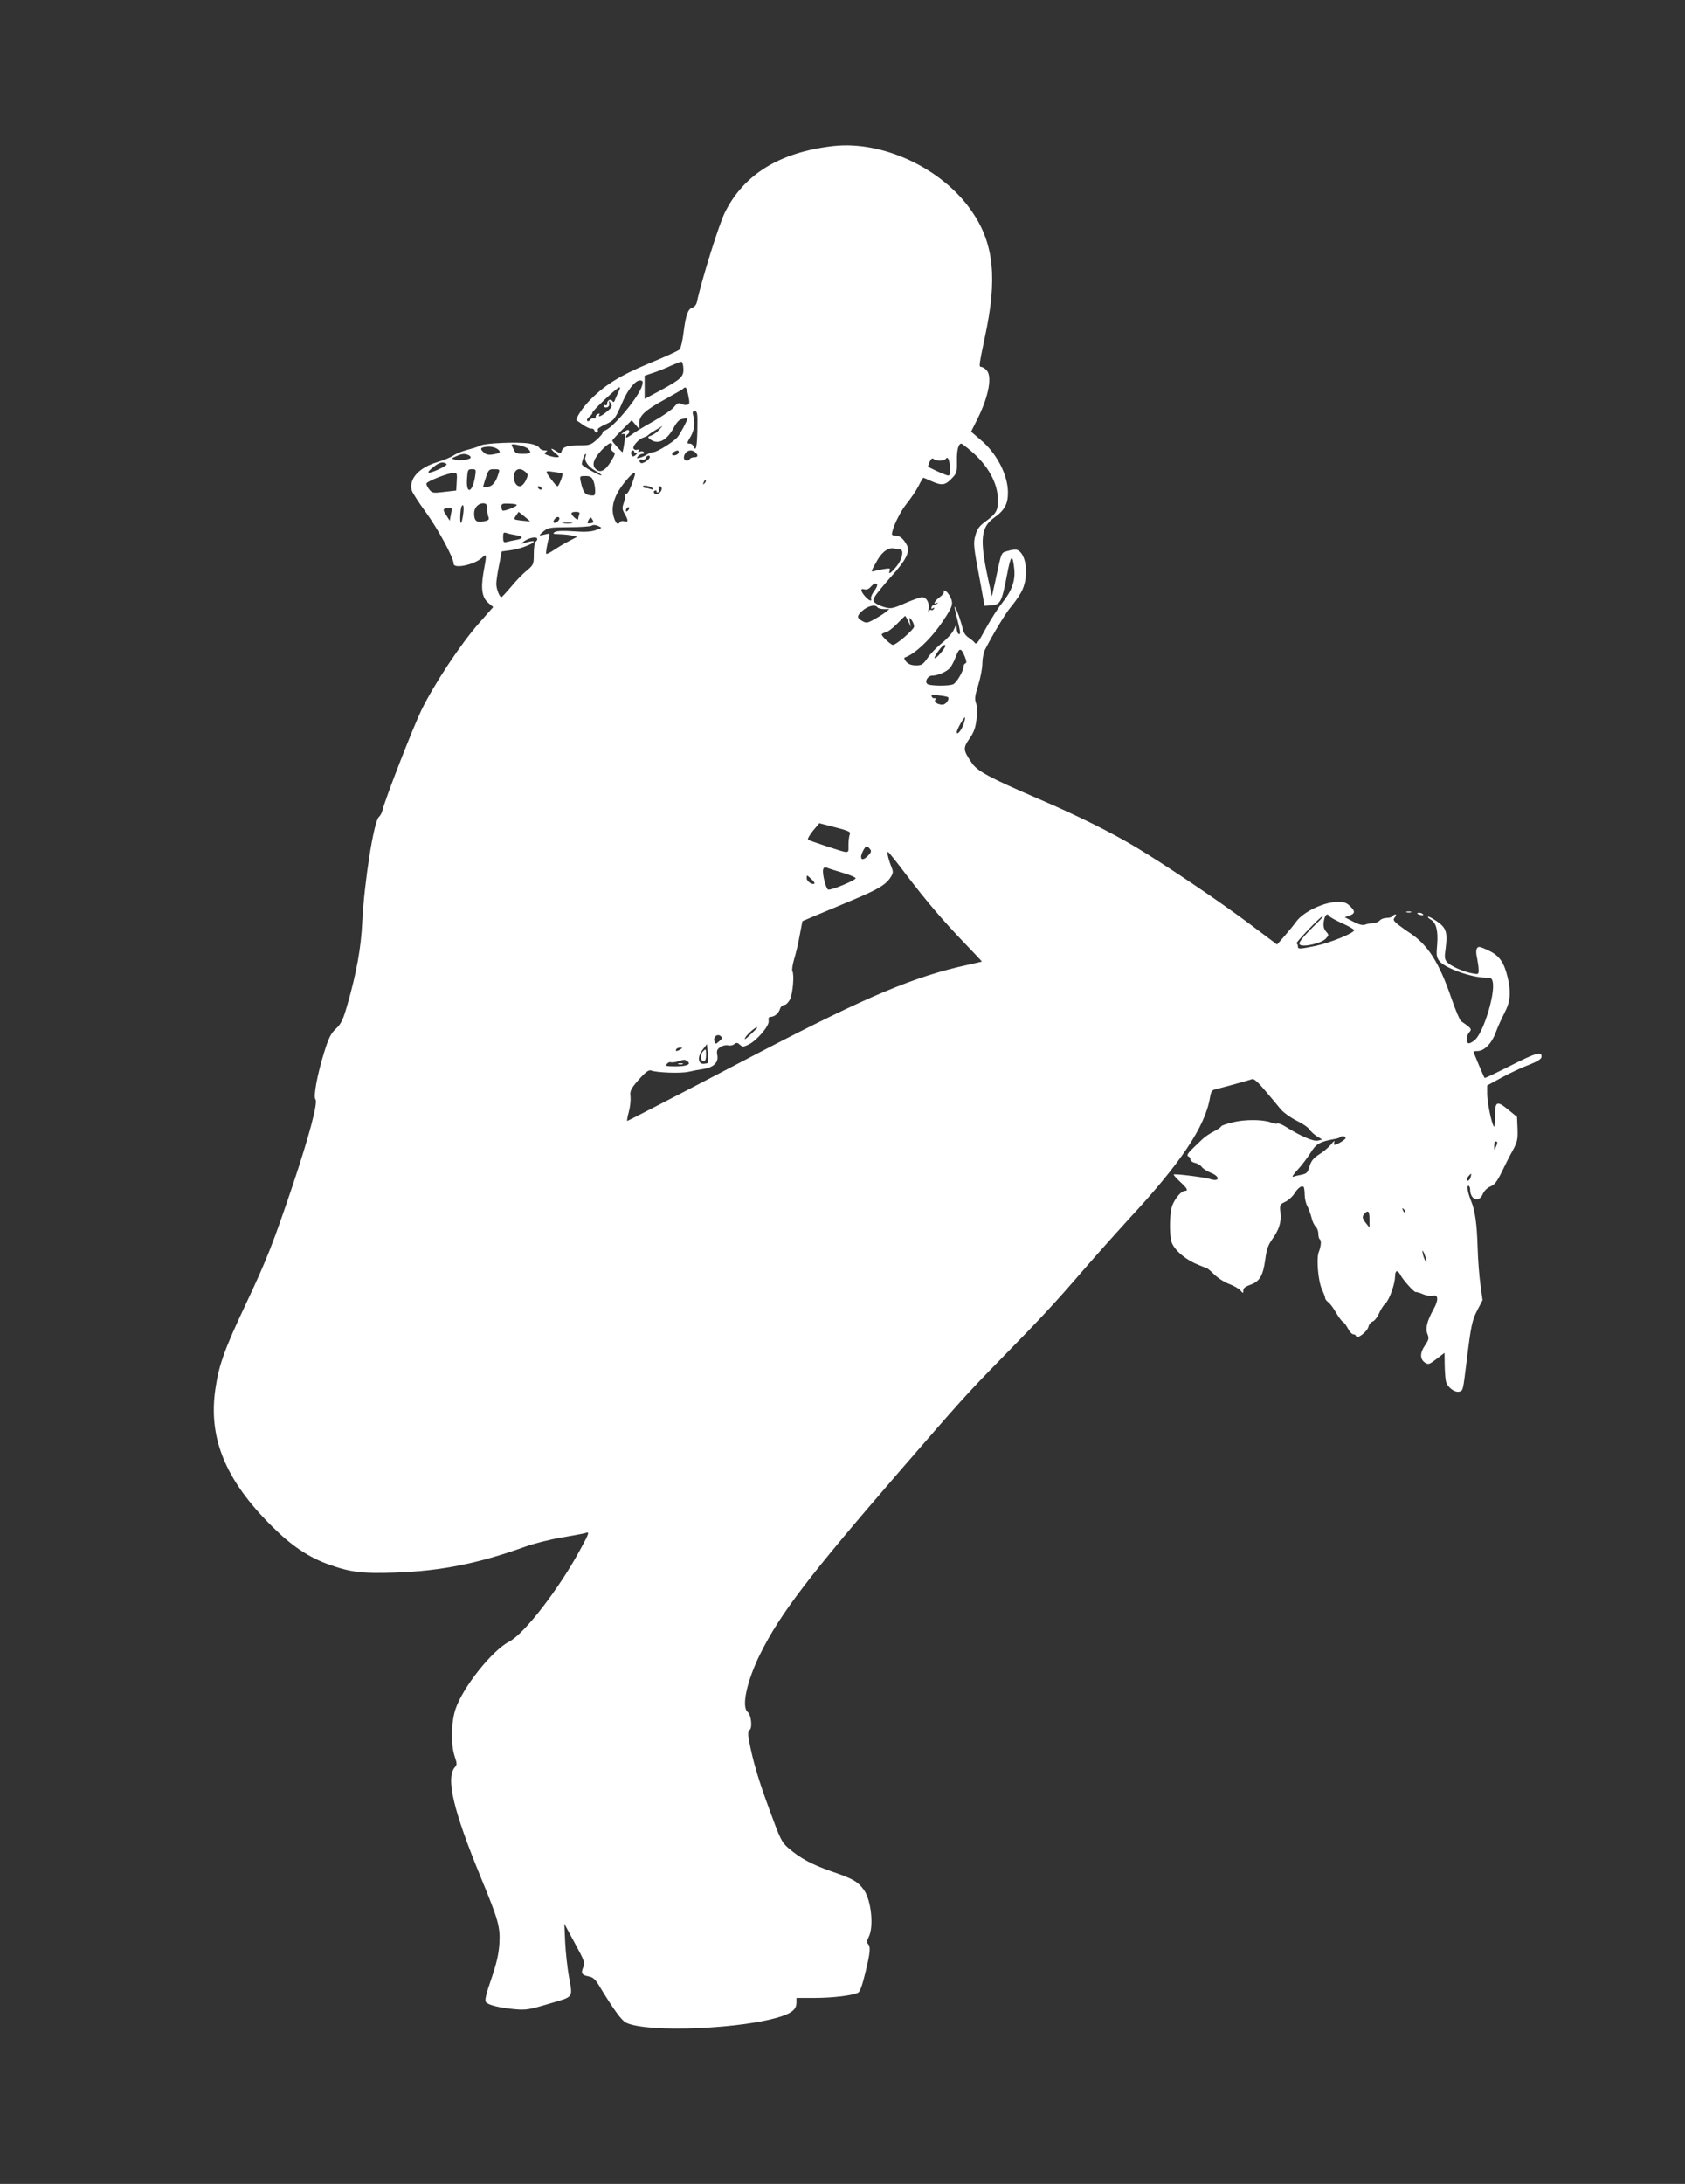 <?xml version="1.0" standalone="no"?>
<!DOCTYPE svg PUBLIC "-//W3C//DTD SVG 20010904//EN"
 "http://www.w3.org/TR/2001/REC-SVG-20010904/DTD/svg10.dtd">
<svg version="1.0" xmlns="http://www.w3.org/2000/svg"
 width="988pt" height="1280pt" viewBox="0 0 988 1280"
 preserveAspectRatio="xMidYMid meet">
<rect x="0" y="0" width="988" height="1280" fill="#333333" stroke="none"/>
<g transform="translate(0,1280) scale(0.1,-0.1)"
fill="#ffffff" stroke="none">
<path d="M4885 11944 c-312 -36 -523 -165 -634 -388 -34 -67 -136 -393 -165
-527 -3 -15 -15 -29 -26 -32 -26 -7 -39 -43 -52 -147 -6 -47 -16 -91 -23 -98
-6 -7 -86 -44 -177 -81 -178 -74 -270 -132 -361 -229 -40 -44 -75 -100 -65
-107 2 -1 19 -12 38 -26 19 -13 41 -23 48 -21 7 2 15 -4 18 -12 3 -9 10 -13
15 -10 5 3 7 10 4 15 -4 5 16 19 44 31 52 24 57 29 104 138 30 68 72 120 99
120 17 0 19 -4 14 -27 -16 -64 -166 -247 -220 -267 -10 -3 -16 -9 -13 -12 3
-3 -12 -21 -33 -40 -34 -31 -43 -34 -96 -34 -76 0 -102 -8 -110 -32 -5 -18 -7
-18 -30 -4 -36 25 -42 19 -9 -9 28 -23 28 -24 8 -25 -12 0 -34 5 -50 11 -22 8
-24 12 -13 19 12 8 10 10 -7 10 -12 0 -26 7 -31 16 -6 10 -30 20 -62 25 -65
10 -256 2 -282 -12 -11 -6 -45 -17 -76 -25 -31 -8 -68 -23 -82 -33 -14 -10
-58 -28 -97 -40 -107 -32 -166 -98 -149 -164 3 -13 40 -71 82 -128 72 -99 164
-268 164 -303 0 -32 122 -6 166 35 29 27 29 24 9 -86 -17 -98 -8 -150 31 -181
l26 -22 -82 -93 c-109 -123 -267 -363 -340 -513 -54 -114 -210 -515 -226 -581
-3 -16 -14 -36 -22 -43 -30 -24 -86 -379 -98 -617 -7 -150 -33 -294 -86 -480
-27 -94 -37 -115 -69 -145 -30 -29 -42 -53 -69 -140 -40 -130 -64 -258 -50
-274 15 -19 -39 -220 -133 -501 -116 -344 -152 -436 -273 -693 -125 -264 -160
-360 -180 -496 -45 -291 56 -539 330 -811 114 -114 215 -182 332 -224 129 -46
197 -55 393 -48 264 9 486 53 761 152 52 19 149 43 215 54 66 11 128 23 138
26 25 10 22 -1 -29 -94 -123 -229 -329 -497 -419 -543 -100 -52 -271 -267
-314 -395 -26 -78 -28 -208 -5 -277 14 -42 15 -49 1 -64 -54 -63 -9 -254 153
-647 103 -250 114 -288 108 -389 -4 -60 -16 -113 -47 -204 -32 -92 -40 -127
-31 -137 14 -17 79 -33 168 -41 65 -6 84 -3 202 32 148 44 139 30 115 164 -8
47 -18 135 -21 195 l-5 110 61 -113 c57 -105 61 -115 50 -142 -15 -36 -9 -46
32 -54 27 -5 40 -18 67 -64 77 -127 125 -193 150 -206 121 -63 704 -38 921 39
58 20 80 42 80 77 l0 28 107 0 c105 0 222 14 255 31 11 6 25 46 42 117 29 119
32 152 15 169 -8 8 -6 19 5 41 30 59 15 211 -27 273 -34 49 -65 68 -187 109
-118 41 -188 78 -258 139 -39 34 -47 51 -112 229 -65 176 -96 283 -119 405 -6
36 -5 49 5 58 17 14 8 89 -12 105 -38 30 -4 184 73 339 117 236 285 456 812
1065 361 417 403 464 595 660 246 251 322 333 497 536 86 99 201 227 254 285
307 330 452 546 480 717 6 35 11 43 33 48 35 8 195 52 214 59 10 4 35 -18 76
-67 34 -40 75 -89 91 -109 17 -20 59 -50 93 -67 35 -17 69 -40 76 -52 7 -11
27 -29 44 -40 l31 -19 -25 -6 c-26 -7 -104 27 -191 82 -21 13 -42 21 -47 18
-4 -3 -21 0 -37 6 -46 18 -153 19 -225 1 -38 -9 -68 -20 -68 -24 0 -4 -19 -17
-42 -29 -24 -12 -55 -33 -70 -48 -15 -14 -35 -34 -45 -43 -37 -35 -48 -51 -35
-56 7 -2 12 -10 12 -18 0 -7 12 -17 28 -20 15 -4 33 -15 39 -24 7 -10 31 -25
53 -34 57 -23 52 -55 -6 -36 -33 10 -206 32 -212 26 -2 -2 15 -21 37 -42 43
-39 50 -54 28 -54 -19 0 -54 -39 -72 -82 -16 -39 -20 -149 -8 -208 8 -44 68
-101 138 -134 32 -14 61 -26 66 -26 5 0 26 -17 48 -39 21 -21 60 -46 87 -56
27 -10 57 -27 67 -38 16 -19 17 -19 17 0 0 13 13 23 42 33 54 19 74 53 87 149
7 55 17 85 39 115 43 61 55 100 50 156 -5 49 -4 51 28 66 19 9 43 31 54 49 21
33 43 49 54 38 3 -4 6 -24 6 -46 0 -21 7 -51 15 -65 8 -15 19 -46 25 -68 5
-23 17 -47 25 -54 8 -7 15 -25 15 -41 0 -15 4 -30 9 -33 10 -6 7 -41 -7 -76
-14 -38 -3 -169 19 -216 10 -22 19 -45 19 -52 0 -6 8 -17 18 -24 10 -7 30 -34
45 -60 15 -26 33 -51 41 -55 7 -4 21 -23 30 -40 9 -18 23 -33 30 -33 8 0 16
-5 18 -12 6 -18 65 27 72 56 3 14 14 27 25 31 10 3 27 24 37 47 10 23 27 50
38 59 23 22 55 112 56 157 0 37 14 42 31 10 16 -31 82 -104 91 -101 3 2 23 -4
43 -13 20 -8 45 -12 56 -9 32 10 35 -23 7 -74 -41 -74 -52 -117 -38 -150 10
-25 8 -33 -15 -67 -30 -44 -30 -80 1 -101 19 -12 25 -10 67 22 l47 36 1 -73
c1 -40 4 -84 8 -97 9 -33 53 -65 79 -57 21 7 20 3 42 181 25 206 32 239 63
297 l30 58 -12 87 c-7 49 -15 149 -17 223 -4 137 -15 216 -39 273 -20 51 -26
87 -15 87 5 0 10 -9 10 -21 0 -61 52 -80 74 -28 8 19 26 37 45 45 25 10 39 29
67 86 19 40 48 97 65 127 26 49 29 63 27 125 l-3 70 -54 44 c-65 53 -76 47
-75 -44 0 -36 -2 -61 -6 -57 -14 15 -40 142 -40 192 l0 49 88 48 c48 26 118
59 157 73 44 17 71 33 73 44 7 38 -32 27 -179 -48 -83 -42 -152 -75 -154 -73
-4 4 -65 149 -65 154 0 2 11 4 24 4 39 0 83 45 106 108 11 31 35 83 52 116 34
65 39 119 18 208 -20 84 -47 125 -104 153 -27 14 -55 25 -62 25 -18 0 -23 -24
-13 -66 4 -22 9 -52 9 -68 0 -27 -1 -28 -37 -21 -52 9 -128 43 -148 66 -14 15
-16 28 -9 76 13 98 5 125 -52 164 -25 17 -48 29 -51 26 -2 -3 4 -10 15 -16 33
-18 45 -65 39 -145 -6 -64 -4 -77 13 -99 32 -41 188 -97 271 -97 32 0 37 -3
42 -27 14 -72 -56 -297 -105 -338 -16 -14 -34 -23 -39 -19 -14 8 -11 46 7 65
16 17 11 23 -49 64 -8 6 -33 66 -57 135 -72 210 -138 313 -245 383 -22 14 -53
37 -70 50 -25 21 -28 27 -16 41 8 9 9 16 3 16 -6 0 -14 -4 -17 -10 -3 -5 -19
-10 -34 -10 -16 0 -34 -7 -41 -15 -7 -8 -24 -15 -39 -16 -14 0 -35 -4 -46 -8
-14 -6 -35 -1 -70 17 l-50 26 28 10 c34 12 34 26 1 57 -22 20 -35 24 -82 22
-75 -3 -188 -58 -228 -110 -15 -21 -48 -61 -72 -89 l-44 -50 -164 123 c-175
131 -483 339 -661 446 -143 86 -345 187 -574 285 -290 125 -360 163 -392 212
-50 74 -51 85 -13 140 27 39 36 64 42 117 4 41 3 78 -4 95 -8 22 -5 43 14 103
13 42 24 98 24 126 0 27 7 64 16 82 46 90 122 216 150 248 17 20 45 58 60 85
49 84 36 228 -22 251 -9 3 -33 1 -54 -6 -42 -12 -36 2 -76 -186 l-18 -80 -23
105 c-49 228 -42 299 35 355 62 44 82 80 82 148 0 103 -66 231 -160 309 l-56
48 43 86 c63 131 82 244 45 277 -10 10 -24 17 -30 17 -13 0 -11 13 23 175 74
343 53 547 -75 734 -172 253 -522 418 -815 385z m-878 -1303 c3 -48 -13 -63
-134 -129 l-93 -50 0 68 0 68 53 18 c28 9 75 28 102 41 28 12 55 23 60 23 6 0
11 -17 12 -39z m-377 -130 c-5 -11 -15 -32 -21 -47 -7 -21 -12 -25 -18 -15
-10 16 -31 6 -31 -15 0 -8 -4 -12 -10 -9 -5 3 -10 1 -10 -5 0 -6 8 -10 18 -8
10 2 16 11 14 23 -2 20 -2 20 9 1 10 -17 8 -24 -22 -48 -33 -28 -56 -37 -44
-18 3 6 -1 7 -9 4 -9 -3 -14 -11 -13 -17 1 -7 -4 -11 -12 -9 -8 2 -18 -3 -22
-10 -4 -7 -12 -9 -16 -4 -4 4 1 14 12 23 11 8 19 18 18 23 -3 10 146 150 159
150 5 0 4 -9 -2 -19z m406 -30 c9 -43 8 -50 -6 -54 -10 -2 -25 0 -35 6 -15 8
-24 4 -44 -20 -14 -16 -69 -54 -121 -83 -52 -29 -110 -64 -127 -78 -18 -13
-33 -20 -33 -14 0 6 5 14 10 17 12 7 13 25 2 25 -5 0 -17 -7 -28 -15 -13 -11
-14 -13 -3 -9 13 4 16 -1 13 -28 -2 -18 -6 -42 -8 -53 -2 -11 -5 -22 -5 -25
-1 -6 -61 60 -61 67 0 4 26 32 57 63 l57 57 22 -26 23 -26 -1 33 c-1 45 33 77
152 142 52 29 99 56 105 61 16 16 21 10 31 -40z m53 -201 c-2 -103 -9 -131
-23 -95 -3 8 -12 15 -21 15 -19 0 -19 2 5 42 21 37 27 78 15 121 -6 21 -4 27
9 27 15 0 17 -14 15 -110z m-59 65 c0 -11 -43 -91 -59 -109 -24 -27 -119 -86
-139 -86 -10 0 -26 -6 -37 -13 -11 -8 -30 -16 -43 -20 -19 -4 -21 -3 -11 9 6
8 18 14 26 14 8 0 12 4 8 10 -3 5 -13 6 -22 3 -11 -4 -14 -3 -9 5 4 8 2 10 -7
6 -8 -3 -18 0 -22 6 -9 14 30 57 59 66 12 4 23 10 26 13 3 4 23 18 45 31 l40
24 -20 -23 c-11 -13 -31 -28 -45 -33 -24 -9 -24 -10 -6 -24 45 -32 96 -6 137
70 13 26 32 47 44 49 11 2 23 5 28 6 4 0 7 -1 7 -4z m-445 -165 c-4 -11 0 -22
10 -28 15 -8 13 -15 -15 -60 -33 -53 -62 -66 -88 -40 -23 23 -12 58 34 108 45
48 71 57 59 20z m-492 -8 c27 -24 20 -32 -26 -32 -37 0 -46 4 -55 25 -7 14
-12 27 -12 28 0 10 78 -8 93 -21z m2599 -14 c98 -82 157 -186 159 -282 2 -66
-8 -85 -69 -130 -39 -28 -52 -45 -62 -81 -14 -49 -13 -63 27 -273 l26 -143 41
3 c52 4 60 20 90 176 23 122 33 131 43 37 7 -69 -14 -128 -71 -199 -23 -28
-66 -96 -96 -150 -43 -80 -55 -96 -64 -84 -6 8 -23 22 -38 32 -16 10 -29 30
-33 49 -8 40 -36 119 -46 131 -4 4 1 -25 12 -65 21 -82 23 -103 9 -94 -5 3
-10 18 -11 33 0 26 -1 25 -17 -10 -9 -20 -40 -54 -69 -77 -28 -22 -66 -61 -83
-86 -28 -40 -35 -45 -69 -45 -26 0 -44 7 -57 21 -12 15 -15 23 -7 26 60 21
155 112 222 213 58 86 62 102 43 141 -9 18 -23 35 -31 37 -8 3 -11 0 -7 -6 3
-6 -7 -20 -24 -32 -29 -20 -43 -49 -17 -34 7 4 9 3 4 -2 -5 -5 -14 -9 -19 -9
-6 0 -13 -6 -16 -14 -3 -9 0 -11 8 -6 9 5 11 4 6 -4 -4 -6 -11 -9 -16 -6 -4 3
-11 -1 -14 -7 -3 -7 -4 -1 -1 14 6 34 -13 68 -38 68 -10 0 -55 -16 -99 -35
-70 -31 -84 -34 -117 -25 -20 5 -45 16 -56 24 -17 12 -18 17 -6 38 7 14 50 66
95 117 88 97 114 148 94 185 -19 37 -41 56 -65 56 -12 0 -23 4 -23 8 0 33 46
130 84 177 25 31 57 78 71 105 14 28 27 50 29 50 2 0 23 -9 47 -20 61 -27 80
-25 118 14 32 33 33 38 32 107 -1 62 9 99 26 99 3 0 28 -19 55 -42z m-2762 -8
c0 -4 -17 -10 -37 -13 -27 -5 -42 -2 -55 10 -27 24 -22 31 20 35 34 3 72 -14
72 -32z m790 -1 c0 -5 6 -7 13 -3 8 5 8 3 -2 -9 -7 -9 -17 -14 -22 -11 -12 7
-11 34 1 34 6 0 10 -5 10 -11z m260 1 c0 -13 -28 -25 -38 -16 -3 4 0 11 8 16
20 13 30 12 30 0z m98 -2 c17 -17 15 -28 -7 -28 -11 0 -23 -4 -26 -10 -10 -17
-35 -11 -35 8 0 22 19 42 40 42 9 0 21 -5 28 -12z m-1334 -14 c9 -3 16 -10 16
-15 0 -12 -65 -22 -92 -13 -23 7 -23 7 7 20 34 15 47 16 69 8z m689 -10 c-9
-24 15 -59 59 -84 21 -12 37 -24 35 -26 -6 -6 -111 52 -115 64 -3 10 15 62 22
62 3 0 3 -7 -1 -16z m377 -3 c0 -14 -41 -41 -52 -35 -14 9 -9 26 7 20 9 -3 18
1 21 9 7 17 24 20 24 6z m1701 -21 c15 0 31 5 35 11 11 19 24 -12 24 -59 0
-40 -2 -43 -22 -36 -20 6 -98 42 -106 49 -1 1 3 14 9 29 9 18 16 23 23 16 5
-5 22 -10 37 -10z m-2894 -18 c8 -5 -10 -17 -47 -34 -66 -29 -77 -23 -27 16
33 27 53 31 74 18z m169 -73 c-15 -96 -53 -111 -48 -19 4 57 5 60 29 60 24 0
25 -2 19 -41z m138 19 c-15 -51 -34 -76 -61 -81 -15 -3 -29 -4 -30 -3 -1 1 5
25 15 54 16 49 19 52 50 52 30 0 33 -2 26 -22z m157 6 c17 -15 17 -18 2 -50
-10 -20 -24 -34 -35 -34 -24 0 -41 35 -33 71 8 33 37 39 66 13z m217 -10 c6
-4 -21 -74 -29 -74 -4 0 -18 15 -31 33 -45 59 -45 59 8 51 27 -3 51 -8 52 -10z
m-620 -46 l-3 -53 -70 -8 c-65 -8 -71 -7 -87 13 -10 12 -18 28 -18 35 0 13
127 63 163 64 16 1 18 -6 15 -51z m1039 20 c-22 -68 -38 -98 -49 -92 -7 4 -8
2 -4 -5 4 -6 1 -27 -6 -47 -11 -31 -10 -39 5 -66 22 -38 22 -51 -2 -43 -11 3
-22 1 -26 -5 -12 -19 -23 -10 -35 26 -23 69 7 148 88 237 34 36 43 34 29 -5z
m-239 -13 c12 -27 16 -78 7 -87 -3 -3 -17 -3 -31 0 -26 5 -36 21 -49 80 -6 31
-6 32 28 32 27 0 36 -5 45 -25z m653 -18 c-10 -9 -11 -8 -5 6 3 10 9 15 12 12
3 -3 0 -11 -7 -18z m-304 -30 c4 -7 0 -8 -11 -4 -10 4 -24 7 -32 7 -8 0 -14 4
-14 9 0 11 49 1 57 -12z m-652 3 c3 -5 2 -10 -4 -10 -5 0 -13 5 -16 10 -3 6
-2 10 4 10 5 0 13 -4 16 -10z m705 -4 c0 -21 -29 -41 -41 -29 -8 8 -7 13 0 17
6 4 11 2 11 -4 0 -6 4 -9 10 -5 5 3 7 12 3 20 -3 8 0 15 6 15 6 0 11 -6 11
-14z m-1025 -113 c1 -16 4 -38 8 -50 7 -19 4 -23 -29 -29 -41 -8 -54 4 -54 48
0 32 24 58 53 58 17 0 22 -6 22 -27z m175 17 c0 -10 -77 -39 -84 -32 -3 3 -6
14 -6 24 0 15 7 18 45 16 25 0 45 -4 45 -8z m-315 -60 c-4 -28 -10 -49 -13
-45 -7 7 -3 85 5 98 11 18 15 -5 8 -53z m-71 5 l-7 -37 -18 29 c-24 36 -24 41
4 45 30 5 29 5 21 -37z m1038 23 c-7 -7 -12 -8 -12 -2 0 14 12 26 19 19 2 -3
-1 -11 -7 -17z m-575 -64 c-1 0 -23 2 -50 5 -47 6 -47 6 -32 28 l16 23 34 -27
c19 -15 33 -28 32 -29z m289 40 c-3 -9 -6 -20 -6 -26 0 -6 -9 -3 -20 7 -27 24
-25 35 6 35 20 0 25 -4 20 -16z m-116 -23 c0 -13 -26 -32 -33 -24 -8 7 11 33
24 33 5 0 9 -4 9 -9z m200 -21 c0 -3 -9 -6 -20 -7 -17 -2 -19 1 -9 19 9 17 13
18 20 7 5 -8 9 -16 9 -19z m-127 -7 c-13 -2 -35 -2 -50 0 -16 2 -5 4 22 4 28
0 40 -2 28 -4z m140 -40 c-27 -10 -64 -12 -129 -7 -60 4 -98 3 -110 -4 -16
-10 -12 -12 26 -13 25 -1 59 -4 75 -8 l30 -7 -50 -26 c-27 -14 -67 -38 -89
-53 -21 -14 -40 -24 -43 -21 -4 4 3 47 18 106 3 9 -2 14 -11 11 -55 -13 -55
-13 -25 13 29 24 36 25 150 26 66 0 126 4 134 9 9 6 24 5 39 -2 24 -11 24 -11
-15 -24z m-465 -30 c43 -7 41 -21 -5 -28 -21 -4 -46 -9 -55 -12 -15 -3 -18 2
-18 27 0 29 2 32 23 25 12 -4 37 -9 55 -12z m122 -22 c0 -6 -4 -13 -10 -16 -5
-3 -10 -35 -10 -70 0 -63 -1 -65 -42 -100 -24 -19 -65 -62 -92 -95 -28 -33
-53 -60 -56 -60 -11 0 -30 49 -30 78 0 15 7 64 16 108 l16 82 52 7 c51 6 136
38 136 51 0 6 -26 1 -67 -12 -10 -3 -4 3 12 15 31 21 75 28 75 12z m2126 -61
c26 0 16 -56 -18 -98 -34 -42 -52 -54 -41 -26 5 13 0 14 -33 9 -22 -4 -47 -9
-58 -12 -21 -6 -21 -6 19 65 30 51 69 77 103 66 8 -2 20 -4 28 -4z m-133 -206
c3 -4 -4 -21 -17 -38 -13 -17 -21 -37 -19 -43 8 -22 -12 -14 -35 12 -27 31
-28 48 -4 41 12 -4 26 1 37 14 19 21 28 24 38 14z m2 -134 c3 -5 21 -10 38
-10 l32 0 -25 -20 c-14 -11 -44 -29 -67 -42 -37 -20 -44 -21 -67 -8 -32 17
-33 30 -3 57 34 32 80 43 92 23z m181 -82 l15 -33 -6 30 c-5 28 -4 29 10 11 8
-11 15 -28 15 -38 0 -17 -105 -108 -124 -108 -12 0 -66 50 -66 61 0 4 11 10
24 13 13 3 43 26 67 51 24 25 45 45 46 45 2 0 11 -15 19 -32z m205 -166 c-22
-31 -51 -58 -51 -48 0 15 46 76 58 76 9 0 7 -9 -7 -28z m126 -40 c10 -25 12
-37 4 -40 -6 -2 -11 -10 -11 -18 0 -25 -39 -93 -60 -104 -22 -12 -132 -11
-151 0 -20 13 0 50 27 50 33 0 85 23 105 46 9 11 24 40 34 66 20 53 30 53 52
0z m-99 -238 c12 -10 -12 -44 -31 -44 -30 0 -51 15 -43 29 4 6 2 10 -5 9 -6
-2 -14 3 -16 10 -4 11 5 12 43 6 27 -3 51 -8 52 -10z m92 -158 c-12 -36 -40
-69 -40 -47 0 15 43 91 48 86 2 -2 -1 -19 -8 -39z m-667 -645 c-4 -9 -8 -37
-8 -63 0 -55 14 -54 -135 -6 -52 17 -98 33 -102 37 -4 4 9 27 29 52 l37 44 93
-24 c78 -20 93 -27 86 -40z m117 -86 c11 -13 9 -20 -10 -40 -33 -35 -53 -23
-33 21 19 38 25 41 43 19z m210 -147 c123 -161 214 -268 343 -403 58 -60 105
-110 104 -111 -1 -1 -38 -9 -82 -19 -313 -68 -586 -183 -1210 -507 -99 -52
-316 -165 -481 -251 -166 -86 -304 -157 -306 -157 -3 0 1 24 9 53 8 28 12 69
10 89 -4 31 1 43 31 80 52 61 74 79 89 74 33 -13 174 -18 219 -8 27 6 68 14
90 17 58 9 88 38 80 80 -5 27 -2 35 18 48 13 9 33 13 45 10 12 -3 28 0 36 7
13 10 19 10 33 -3 16 -14 20 -14 50 0 50 24 125 112 119 140 -3 16 1 23 12 23
23 1 47 21 55 48 4 12 15 22 25 22 10 0 24 15 34 34 16 36 25 144 13 164 -4 6
1 37 10 69 10 32 25 95 33 141 l16 83 80 34 c44 18 144 60 222 93 145 61 189
88 217 133 14 23 14 31 2 60 -19 48 -28 92 -18 85 5 -3 51 -60 102 -128z
m-370 7 c41 -12 76 -27 77 -32 4 -11 -145 -73 -161 -67 -14 5 -37 99 -29 120
3 10 12 13 22 8 9 -4 50 -17 91 -29z m-164 -63 c-12 -11 -46 12 -46 30 0 21 0
21 25 -2 14 -13 23 -25 21 -28z m3019 -192 c4 -6 38 -25 76 -42 38 -17 69 -35
69 -40 0 -17 -144 -75 -226 -92 -99 -20 -104 -20 -104 -1 0 8 -4 15 -8 15 -5
0 26 36 68 80 42 44 80 80 85 80 5 0 -7 -15 -26 -33 -92 -90 -120 -124 -107
-134 20 -16 124 8 150 34 20 21 21 23 5 41 -18 19 -21 42 -11 80 7 24 19 29
29 12z m-3355 -653 c0 -2 -19 -21 -41 -42 -26 -25 -37 -32 -30 -18 11 22 71
73 71 60z m-223 -80 c-21 -18 -21 -18 -28 0 -9 25 18 47 37 30 11 -10 9 -15
-9 -30z m-64 -126 c-2 -2 -13 -5 -26 -6 -35 -3 -39 42 -7 83 l25 32 5 -52 c3
-29 4 -55 3 -57z m-163 79 c-20 -13 -33 -13 -25 0 3 6 14 10 23 10 15 0 15 -2
2 -10z m39 -69 c27 -18 -1 -31 -66 -31 -56 0 -64 2 -53 14 6 8 17 13 23 10 7
-2 26 0 42 5 39 12 38 12 54 2z m3861 -451 c0 -9 -51 -40 -66 -40 -3 0 -3 8 0
18 4 9 -5 3 -19 -15 -14 -17 -45 -44 -70 -59 -34 -22 -47 -38 -57 -71 -10 -36
-17 -42 -46 -48 -18 -3 -41 -9 -50 -12 -9 -3 2 14 24 38 23 24 57 69 77 100
35 57 54 67 146 84 13 2 26 7 29 10 9 9 32 6 32 -5z m889 -27 c0 -5 -4 -17 -9
-28 -8 -18 -9 -17 -9 8 -1 15 4 27 9 27 6 0 10 -3 9 -7z m-156 -203 c-5 -19
-23 -29 -23 -12 0 7 20 32 26 32 1 0 0 -9 -3 -20z m-385 -205 c-3 -3 -9 2 -12
12 -6 14 -5 15 5 6 7 -7 10 -15 7 -18z m-208 -42 l0 -48 -20 25 c-23 29 -25
41 -8 58 21 21 28 13 28 -35z m329 -223 c6 -19 7 -30 2 -25 -5 6 -13 24 -17
40 -9 39 0 30 15 -15z"/>
<path d="M4122 6638 c-17 -17 -15 -58 3 -58 10 0 15 11 15 35 0 39 -1 40 -18
23z"/>
<path d="M3978 6563 c6 -2 18 -2 25 0 6 3 1 5 -13 5 -14 0 -19 -2 -12 -5z"/>
<path d="M8248 7453 c6 -2 18 -2 25 0 6 3 1 5 -13 5 -14 0 -19 -2 -12 -5z"/>
<path d="M8310 7446 c0 -2 9 -6 20 -9 11 -3 18 -1 14 4 -5 9 -34 13 -34 5z"/>
</g>
</svg>
